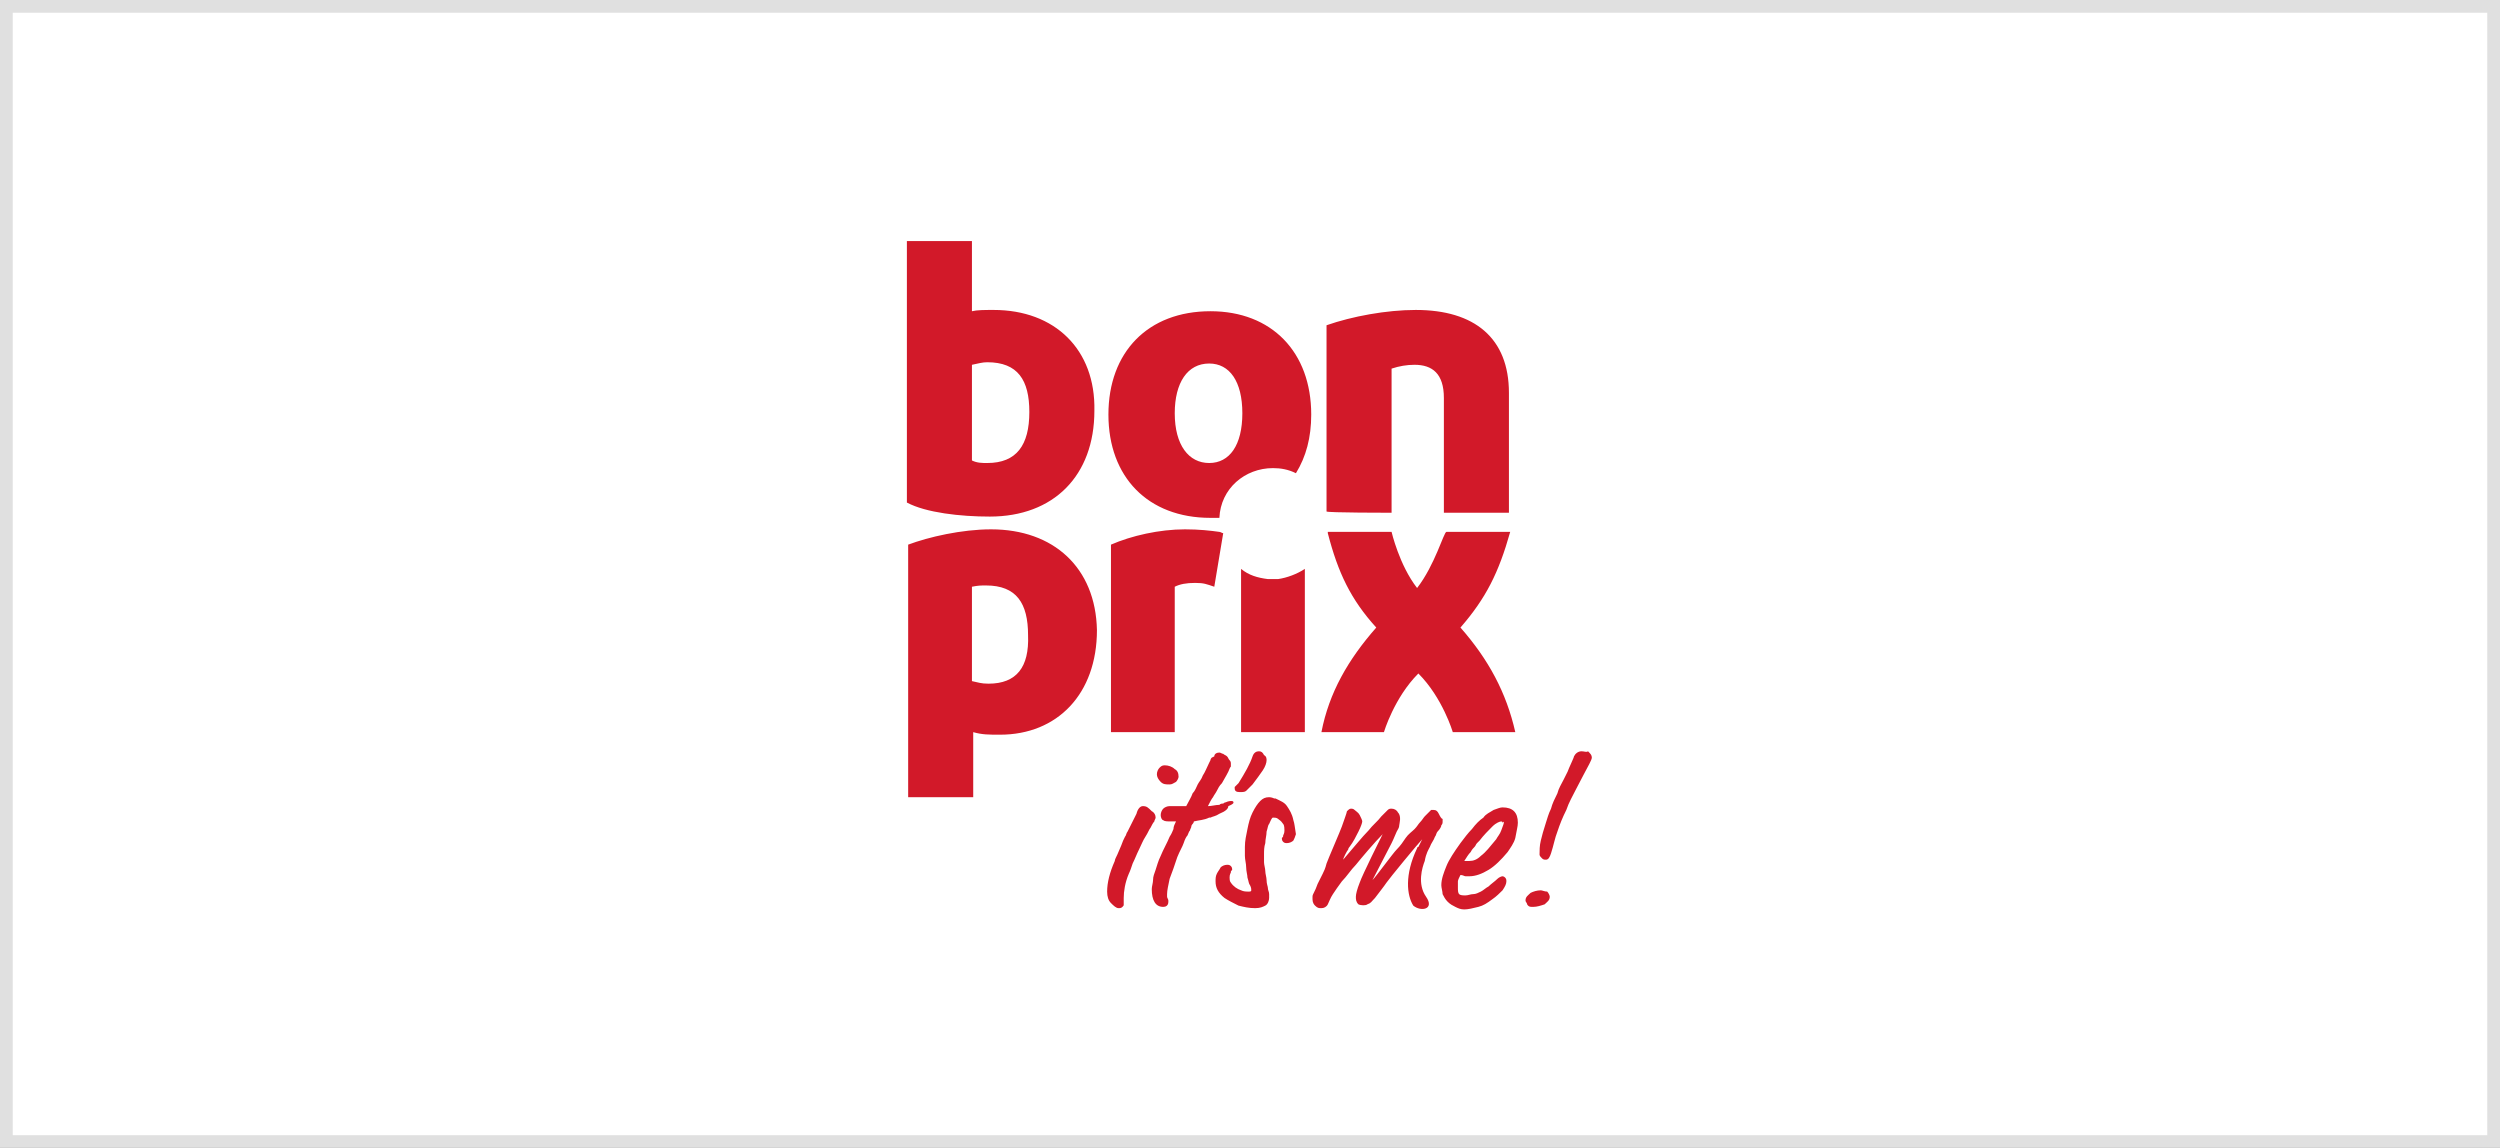<?xml version="1.0" encoding="UTF-8"?> <!-- Generator: Adobe Illustrator 25.0.1, SVG Export Plug-In . SVG Version: 6.00 Build 0) --> <svg xmlns="http://www.w3.org/2000/svg" xmlns:xlink="http://www.w3.org/1999/xlink" id="Layer_1" x="0px" y="0px" viewBox="0 0 196 90" style="enable-background:new 0 0 196 90;" xml:space="preserve"><rect x="0" y="0" width="196" height="90" fill="#333333" stroke="none"/> <style type="text/css"> .st0{fill:#FFFFFF;stroke:#E0E0E0;} .st1{fill-rule:evenodd;clip-rule:evenodd;fill:#0DB14B;} .st2{fill:#0DB14B;} .st3{fill-rule:evenodd;clip-rule:evenodd;fill:#FFC709;} .st4{fill-rule:evenodd;clip-rule:evenodd;fill:#FFFFFF;} .st5{fill-rule:evenodd;clip-rule:evenodd;fill:#00985F;} .st6{fill-rule:evenodd;clip-rule:evenodd;fill:#E0001A;} .st7{fill:#6AB64C;} .st8{fill:#635F5E;} .st9{fill:#D21929;} .st10{fill:none;} .st11{clip-path:url(#SVGID_2_);fill:#D21929;} .st12{fill:#0092C4;} .st13{fill:#0A2047;} .st14{fill-rule:evenodd;clip-rule:evenodd;fill:#FE7200;} .st15{fill:#151528;} </style> <rect x="0.5" y="0.5" class="st0" width="195" height="89"></rect> <g> <path class="st9" d="M96.7,62.9c0-0.1-0.1-0.1-0.2-0.1c0,0-0.2,0-0.4,0.1c0,0-0.1,0-0.2,0.1c-0.1,0-0.2,0-0.3,0.1 c-0.3,0-0.6,0.1-0.9,0.1c0.1-0.2,0.3-0.6,0.4-0.7c0.1-0.2,0.2-0.3,0.3-0.5c0.1-0.2,0.2-0.4,0.4-0.6c0.1-0.2,0.3-0.5,0.5-0.9 c0.1-0.2,0.1-0.3,0.2-0.4c0-0.1,0-0.1,0-0.2c0-0.1,0-0.2-0.1-0.3c-0.1-0.1-0.1-0.2-0.2-0.3c-0.1-0.1-0.2-0.1-0.3-0.2 c-0.1,0-0.2-0.1-0.3-0.1c-0.2,0-0.4,0.1-0.4,0.3L95,59.4c0,0-0.1,0.1-0.1,0.2c0,0-0.1,0.2-0.1,0.2c-0.2,0.4-0.3,0.7-0.5,1 c-0.1,0.3-0.3,0.5-0.4,0.7c-0.1,0.2-0.2,0.5-0.4,0.7c-0.1,0.3-0.3,0.6-0.5,1c0,0-0.1,0-0.1,0c0,0-0.1,0-0.1,0c0,0-0.1,0-0.2,0 c-0.1,0-0.2,0-0.3,0c0,0-0.1,0-0.1,0c-0.1,0-0.2,0-0.3,0c-0.1,0-0.1,0-0.2,0c-0.2,0-0.4,0.1-0.5,0.2c-0.1,0.1-0.2,0.3-0.2,0.5 c0,0.2,0.1,0.4,0.2,0.4c0.1,0.1,0.3,0.1,0.7,0.1c0.1,0,0.3,0,0.3,0l0,0c-0.1,0.2-0.2,0.4-0.2,0.6c-0.1,0.2-0.1,0.3-0.3,0.6 c-0.2,0.5-0.5,1-0.7,1.5c-0.2,0.4-0.3,0.8-0.4,1.1c-0.1,0.3-0.2,0.5-0.2,0.8c0,0.2-0.1,0.5-0.1,0.7c0,0.9,0.3,1.4,0.9,1.4 c0.2,0,0.4-0.1,0.4-0.4c0,0,0-0.1,0-0.1c0-0.1-0.1-0.2-0.1-0.3c0-0.1,0-0.1,0-0.2c0-0.3,0.1-0.7,0.2-1.2c0.2-0.5,0.4-1.1,0.6-1.7 c0.2-0.5,0.4-0.8,0.5-1.1c0.1-0.3,0.2-0.5,0.3-0.6c0.1-0.2,0.1-0.3,0.2-0.4c0-0.1,0.1-0.2,0.1-0.3c0-0.1,0.1-0.2,0.1-0.2 c0,0,0.1-0.1,0.1-0.2c0.4-0.1,0.8-0.1,1.2-0.3c0.1,0,0.1,0,0.1,0c0.2-0.1,0.4-0.1,0.7-0.3c0.5-0.2,0.7-0.4,0.7-0.6 C96.8,63,96.7,62.9,96.7,62.9 M124,58.9c-0.3,0-0.5,0.2-0.6,0.4c0,0.1-0.4,0.9-0.5,1.2c-0.1,0.2-0.1,0.2-0.3,0.6 c-0.2,0.4-0.4,0.7-0.5,1.1c-0.2,0.4-0.4,0.8-0.5,1.2c-0.2,0.4-0.3,0.8-0.4,1.1c-0.2,0.6-0.3,1-0.4,1.4c-0.1,0.4-0.1,0.8-0.1,1.1 c0,0.1,0.1,0.2,0.2,0.3c0.1,0.1,0.2,0.1,0.3,0.1c0.2,0,0.3-0.2,0.4-0.5c0.2-0.6,0.3-1.2,0.5-1.7c0.2-0.6,0.4-1.1,0.7-1.7 c0.2-0.6,0.5-1.1,0.8-1.7c0.3-0.6,0.9-1.7,1-1.9c0.1-0.2,0.2-0.4,0.2-0.5c0-0.2-0.1-0.3-0.3-0.5C124.4,59,124.2,58.9,124,58.9 M120.8,69.8c-0.3,0-0.6,0.1-0.8,0.2c-0.2,0.2-0.4,0.3-0.4,0.6c0,0,0,0.1,0.1,0.2c0,0.1,0.1,0.2,0.1,0.2c0.1,0.1,0.2,0.1,0.4,0.1 c0.3,0,0.6-0.1,0.9-0.2c0.2-0.2,0.4-0.3,0.4-0.6c0-0.1-0.1-0.3-0.2-0.4C121.1,69.9,120.9,69.8,120.8,69.8 M98.7,58.9 c-0.2,0-0.4,0.1-0.5,0.4c-0.2,0.6-0.6,1.3-1.1,2.1c-0.1,0.1-0.2,0.2-0.3,0.3c0,0,0,0.1,0,0.1c0,0.2,0.1,0.3,0.4,0.3 c0.2,0,0.4,0,0.5-0.1c0.1-0.1,0.3-0.3,0.5-0.5c0.3-0.4,0.6-0.8,0.8-1.1c0.2-0.3,0.3-0.6,0.3-0.8c0-0.1,0-0.3-0.2-0.4 C99,59,98.9,58.9,98.7,58.9 M89.6,63.2c-0.2,0-0.4,0.2-0.5,0.6c-0.1,0.2-0.3,0.6-0.7,1.4c-0.1,0.1-0.1,0.3-0.2,0.4 c-0.1,0.2-0.2,0.4-0.3,0.7l-0.3,0.7c-0.1,0.2-0.2,0.4-0.2,0.5c-0.4,0.9-0.6,1.7-0.6,2.4c0,0.4,0.1,0.7,0.3,0.9 c0.2,0.2,0.4,0.4,0.6,0.4c0.1,0,0.2,0,0.3-0.1c0.1-0.1,0.1-0.1,0.1-0.2c0,0,0-0.1,0-0.1l0-0.3c0,0,0-0.1,0-0.1 c0-0.5,0.1-1.2,0.4-1.9c0.1-0.2,0.2-0.5,0.3-0.8c0.2-0.4,0.3-0.7,0.5-1.1c0.2-0.4,0.3-0.7,0.5-1c0.2-0.3,0.3-0.6,0.4-0.7 c0.1-0.2,0.2-0.4,0.3-0.5c0-0.1,0.1-0.2,0.1-0.3c0-0.2-0.1-0.4-0.3-0.5C90,63.3,89.9,63.2,89.6,63.2 M117.9,64.5 c0,0.1-0.1,0.3-0.2,0.6c-0.1,0.3-0.3,0.5-0.4,0.7c-0.5,0.6-0.8,1-1.2,1.3c-0.3,0.3-0.6,0.4-0.9,0.4c-0.1,0-0.4,0-0.4,0 c0.2-0.3,0.3-0.5,0.5-0.7c0.1-0.2,0.2-0.3,0.3-0.4c0.1-0.1,0.1-0.2,0.2-0.3c0.1-0.1,0.1-0.1,0.2-0.2c0.3-0.4,0.7-0.8,1-1.1 c0.3-0.3,0.6-0.4,0.7-0.4c0,0,0.1,0,0.1,0.1C117.9,64.4,117.9,64.4,117.9,64.5 M119,64.5c0-0.4-0.1-0.7-0.3-0.9 c-0.2-0.2-0.5-0.3-0.9-0.3c-0.2,0-0.4,0.1-0.7,0.2c-0.3,0.2-0.6,0.3-0.8,0.6c-0.3,0.2-0.6,0.5-0.9,0.9c-0.3,0.3-0.6,0.7-0.9,1.1 c-0.5,0.7-0.9,1.3-1.1,1.8c-0.2,0.5-0.4,1-0.4,1.5c0,0.2,0.1,0.5,0.1,0.7c0.1,0.2,0.2,0.4,0.4,0.6c0.2,0.2,0.4,0.3,0.6,0.4 c0.2,0.1,0.4,0.2,0.7,0.2c0.3,0,0.7-0.1,1.1-0.2c0.4-0.1,0.7-0.3,1.1-0.6c0.3-0.2,0.6-0.5,0.8-0.7c0.2-0.3,0.3-0.5,0.3-0.7 c0-0.1,0-0.2-0.1-0.3c-0.1-0.1-0.2-0.1-0.2-0.1c-0.1,0-0.3,0.1-0.4,0.2c-0.2,0.2-0.5,0.4-0.7,0.6c-0.2,0.1-0.4,0.3-0.6,0.4 c-0.2,0.1-0.4,0.2-0.6,0.2c-0.2,0-0.4,0.1-0.6,0.1c-0.2,0-0.4,0-0.5-0.1s-0.1-0.3-0.1-0.5c0-0.2,0-0.3,0-0.5c0-0.1,0.1-0.3,0.2-0.5 c0.2,0,0.3,0.1,0.4,0.1c0.1,0,0.2,0,0.3,0c0.5,0,1-0.2,1.5-0.5c0.5-0.3,1-0.8,1.5-1.4c0.2-0.3,0.5-0.7,0.6-1.1 C118.9,65.1,119,64.8,119,64.5 M91.3,60c-0.2,0-0.3,0.1-0.4,0.2c-0.1,0.1-0.2,0.3-0.2,0.5c0,0.2,0.1,0.4,0.3,0.6 c0.2,0.2,0.4,0.2,0.7,0.2c0.2,0,0.3-0.1,0.5-0.2c0.1-0.1,0.2-0.3,0.2-0.4c0-0.3-0.1-0.5-0.3-0.6C91.9,60.1,91.6,60,91.3,60 M101.4,64.3c-0.1-0.5-0.3-0.8-0.5-1.1c-0.2-0.3-0.5-0.4-0.9-0.6c0,0-0.1,0-0.1,0c0,0-0.2-0.1-0.4-0.1c-0.3,0-0.5,0.1-0.7,0.3 c-0.2,0.2-0.4,0.5-0.6,0.9c-0.2,0.4-0.3,0.8-0.4,1.3c-0.1,0.5-0.2,0.9-0.2,1.4c0,0.2,0,0.4,0,0.7c0,0.3,0.1,0.6,0.1,0.9 c0,0.3,0.1,0.6,0.1,0.8c0.1,0.3,0.1,0.5,0.2,0.6c0.1,0.2,0.1,0.3,0.1,0.4c0,0.1-0.1,0.1-0.2,0.1c-0.2,0-0.4,0-0.6-0.1 c-0.3-0.1-0.6-0.3-0.8-0.6c-0.1-0.1-0.1-0.3-0.1-0.4c0-0.1,0-0.2,0.1-0.4c0-0.1,0-0.1,0.1-0.2c0-0.1,0-0.2-0.1-0.3 c-0.1-0.1-0.2-0.1-0.3-0.1c-0.2,0-0.4,0.1-0.5,0.2c-0.1,0.2-0.2,0.3-0.3,0.5c-0.1,0.2-0.1,0.4-0.1,0.6c0,0.5,0.2,0.9,0.7,1.3 c0.3,0.2,0.7,0.4,1.1,0.6c0.4,0.1,0.8,0.2,1.3,0.2c0.4,0,0.6-0.1,0.8-0.2c0.2-0.1,0.3-0.4,0.3-0.6c0-0.1,0-0.2,0-0.3 c0-0.2-0.1-0.3-0.1-0.5c0-0.1-0.1-0.3-0.1-0.6c0-0.2-0.1-0.5-0.1-0.7c0-0.2-0.1-0.5-0.1-0.7c0-0.2,0-0.4,0-0.6c0-0.3,0-0.6,0.1-0.9 c0-0.3,0.1-0.6,0.1-0.9c0.1-0.3,0.1-0.5,0.2-0.6c0.1-0.2,0.2-0.5,0.3-0.5c0.1,0,0.3,0,0.4,0.1c0.1,0.1,0.2,0.1,0.4,0.4 c0.1,0.1,0.1,0.4,0.1,0.5c0,0.1,0,0.2-0.1,0.4c0,0.1,0,0.1-0.1,0.2c0,0.1,0,0.2,0.1,0.3c0.1,0.1,0.2,0.1,0.3,0.1 c0.2,0,0.4-0.1,0.5-0.2c0.1-0.2,0.1-0.2,0.2-0.5C101.5,64.8,101.5,64.6,101.4,64.3 M111.1,66.5c0,0,0-0.1,0.1-0.1 c0.1-0.2,0.2-0.4,0.3-0.6l0,0c-0.3,0.3-2.6,3.1-2.8,3.4c-0.2,0.3-0.6,0.8-0.9,1.2c-0.3,0.3-0.3,0.4-0.6,0.5c-0.1,0.1-0.5,0.1-0.7,0 c-0.2-0.2-0.2-0.4-0.2-0.6c0-0.2,0.1-0.6,0.3-1.1c0.2-0.6,1.7-3.6,1.8-3.8c-0.6,0.6-1.7,1.9-2.1,2.4c-0.4,0.4-0.7,0.9-1.1,1.3 c-0.3,0.4-0.5,0.7-0.7,1c-0.2,0.3-0.3,0.6-0.4,0.8c-0.1,0.2-0.3,0.3-0.5,0.3c-0.2,0-0.3,0-0.5-0.2c-0.2-0.2-0.2-0.4-0.2-0.6 c0-0.2,0-0.2,0.1-0.4c0.1-0.2,0.2-0.4,0.3-0.7c0.1-0.2,0.3-0.6,0.4-0.8c0.1-0.2,0.2-0.4,0.3-0.8c0.1-0.3,1.1-2.6,1.2-2.9 c0.1-0.3,0.4-1.1,0.4-1.2c0.1-0.1,0.2-0.2,0.3-0.2c0.1,0,0.2,0,0.3,0.1c0.1,0.1,0.3,0.2,0.4,0.4c0.1,0.2,0.2,0.4,0.2,0.5 c0,0.1-0.1,0.4-0.3,0.8c-0.2,0.4-0.4,0.8-0.7,1.2c0,0-0.1,0.1-0.1,0.2c-0.1,0.1-0.4,0.7-0.4,0.8c0.7-0.8,1.5-1.8,2-2.3 c0.3-0.4,0.7-0.7,1-1.1c0.2-0.2,0.4-0.4,0.5-0.5c0.1-0.1,0.2-0.1,0.3-0.1c0.2,0,0.4,0.1,0.5,0.3c0.3,0.3,0.1,0.9,0.1,1 c0,0.2-0.1,0.3-0.2,0.5c-0.1,0.2-0.2,0.5-0.4,0.9l-1.5,2.9c0.3-0.3,1.6-2.1,1.9-2.4c0.3-0.3,0.5-0.6,0.7-0.9 c0.2-0.3,0.5-0.5,0.7-0.7c0.2-0.2,0.3-0.4,0.4-0.5c0.2-0.2,0.3-0.4,0.4-0.5c0.1-0.1,0.2-0.2,0.3-0.3c0.1-0.1,0.1-0.1,0.2-0.2 c0.1,0,0.1,0,0.2,0c0.2,0,0.3,0.1,0.4,0.3c0.1,0.2,0.2,0.4,0.3,0.4c0,0.1,0,0.2,0,0.2c0,0.1,0,0.2-0.1,0.3c0,0.1-0.1,0.3-0.3,0.5 c-0.1,0.1-0.1,0.3-0.2,0.4c-0.1,0.3-0.3,0.5-0.4,0.8c-0.1,0.2-0.3,0.5-0.4,1.1c-0.2,0.5-0.6,1.8,0.1,2.8c0.7,1-0.4,1.2-1,0.7 C110.3,70.2,110.1,68.6,111.1,66.5"></path> <path class="st10" d="M71.1,18.9h53.7v52.3H71.1V18.9z"></path> <g> <defs> <rect id="SVGID_1_" x="71.1" y="18.9" width="53.7" height="52.3"></rect> </defs> <clipPath id="SVGID_2_"> <use xlink:href="#SVGID_1_" style="overflow:visible;"></use> </clipPath> <path class="st11" d="M111.1,46.1c-1.4-1.8-2-4.4-2-4.4h-5l0,0.1c0.8,3.1,1.8,5.2,3.8,7.4c-2.2,2.5-3.7,5.1-4.3,8.2h4.9 c0,0,0.8-2.7,2.7-4.6c1.9,1.9,2.7,4.6,2.7,4.6h4.9c-0.7-3.1-2.1-5.7-4.3-8.2c2-2.3,3-4.3,3.9-7.5h-5 C113.2,41.7,112.5,44.3,111.1,46.1 M100.2,45.4L100.2,45.4c-0.2,0-0.3,0-0.4,0c-0.1,0-0.2,0-0.3,0l-0.1,0 c-0.8-0.1-1.5-0.3-2.1-0.8v12.8h5V44.6C101.7,45,100.9,45.3,100.2,45.4 M92.9,41.5c-2,0-4.2,0.5-5.8,1.2v14.7h5V46 c0.4-0.2,0.9-0.3,1.6-0.3c0.7,0,0.9,0.1,1.5,0.3l0.7-4.2c-0.1,0-0.2-0.1-0.3-0.1C94.9,41.6,94,41.5,92.9,41.5 M77.7,41.5 c-2.3,0-4.9,0.6-6.5,1.2v19.8h5.1v-5.1c0.7,0.2,1.2,0.2,2.1,0.2c4.5,0,7.6-3.2,7.6-8.2C85.9,44.5,82.6,41.5,77.7,41.5 M77.5,53.6 c-0.6,0-0.8-0.1-1.3-0.2v-7.4c0.5-0.1,0.7-0.1,1.1-0.1c2.4,0,3.3,1.4,3.3,3.9C80.7,52.3,79.7,53.6,77.5,53.6 M109.1,40.2V28.9 c0.6-0.2,1.2-0.3,1.8-0.3c1.4,0,2.3,0.7,2.3,2.6v9h5.1v-9.4c0-4.3-2.7-6.5-7.3-6.5c-2.3,0-5,0.5-7,1.2v14.6 C104,40.2,109.1,40.2,109.1,40.2z M99.8,36.7c0.6,0,1.2,0.1,1.8,0.4v0c0.8-1.3,1.2-2.8,1.2-4.6c0-4.9-3.1-8.1-7.9-8.1 c-4.9,0-8,3.2-8,8.1c0,4.9,3.1,8.1,8,8.1c0.2,0,0.4,0,0.6,0l0.1,0C95.7,38.3,97.6,36.7,99.8,36.7 M92.1,32.4c0-2.4,1-3.9,2.7-3.9 c1.6,0,2.6,1.4,2.6,3.9c0,2.5-1,3.9-2.6,3.9C93.2,36.3,92.1,34.9,92.1,32.4 M77.9,24.3c-0.7,0-1.3,0-1.7,0.1v-5.6h-5.1v20.6 c1.5,0.8,4.2,1.1,6.5,1.1c5,0,8.2-3.2,8.2-8.3C85.9,27.4,82.7,24.3,77.9,24.3 M77.4,36.3c-0.4,0-0.8,0-1.2-0.2v-7.5 c0.5-0.1,0.8-0.2,1.2-0.2c2.4,0,3.3,1.4,3.3,3.9C80.7,34.9,79.7,36.3,77.4,36.3"></path> </g> </g> </svg> 